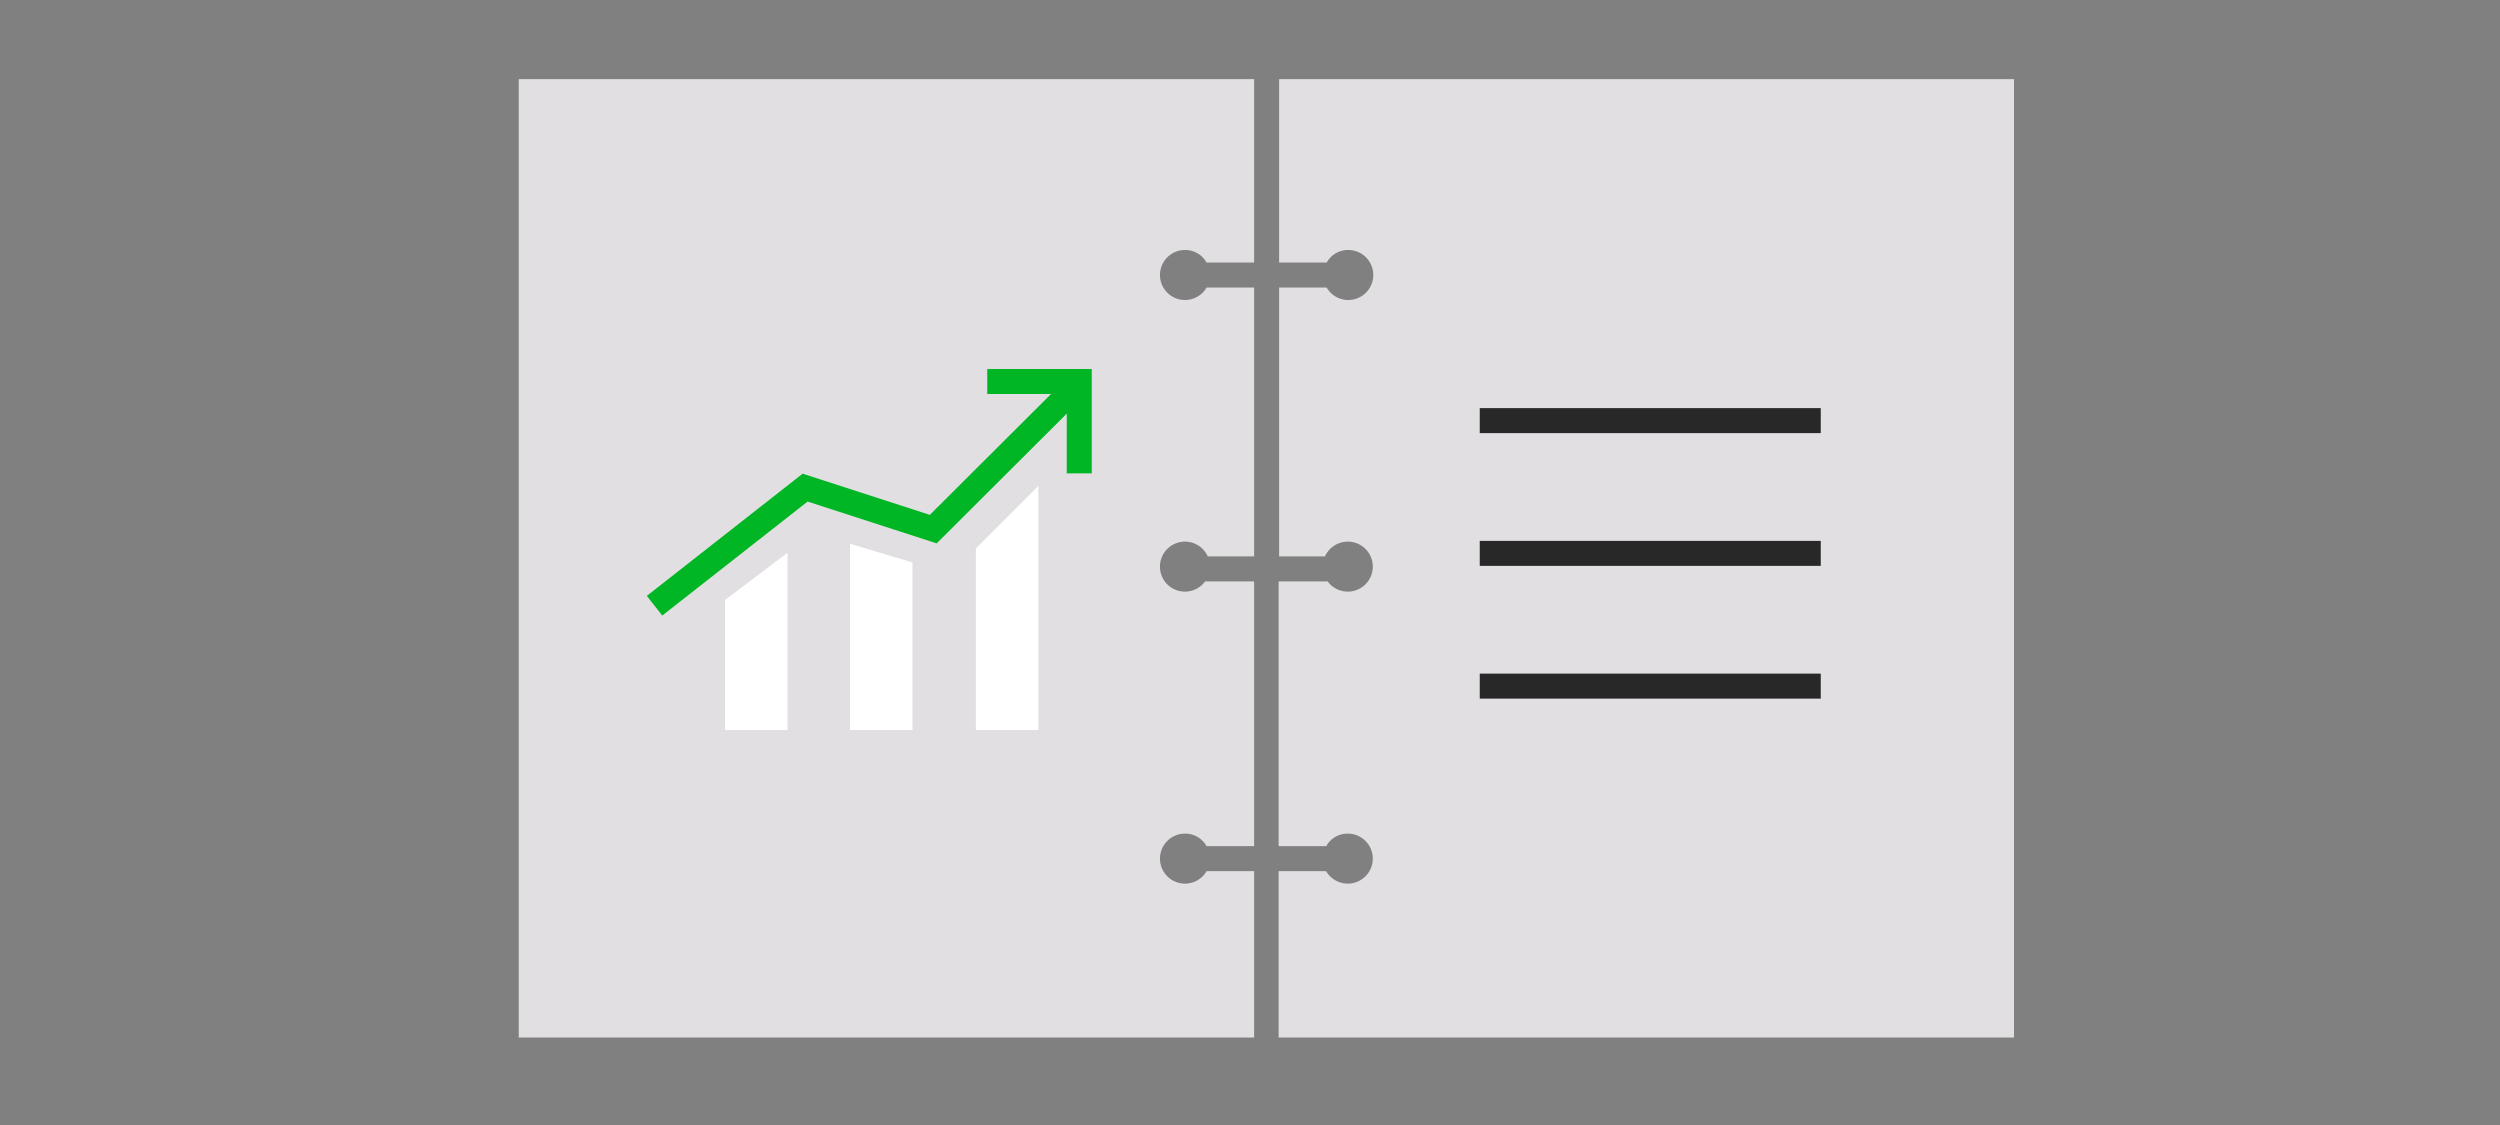 <svg id="ART_WORKS" data-name="ART WORKS" xmlns="http://www.w3.org/2000/svg" viewBox="0 0 200 90"><rect x="0" y="0" width="200" height="90" fill="#808080" stroke="none"/><title>wealthPortfolio_wealth_smp_200x90</title><path d="M96.53,69.69a2,2,0,1,1-1.69-3,1.94,1.94,0,0,1,1.68,1h3.81V46.51H96.41a2,2,0,1,1,.21-2h3.71V23h-3.8a2,2,0,1,1-1.69-3,1.94,1.94,0,0,1,1.68,1h3.81V6.33H41.5V83h58.83V69.69Z" style="fill:#e1dfe1"/><polyline points="53.15 47.84 64.41 39.01 74.66 42.33 85.45 31.57" style="fill:none;stroke:#00b624;stroke-linecap:square;stroke-miterlimit:10;stroke-width:2px"/><polyline points="79.98 30.52 86.34 30.52 86.34 36.87" style="fill:none;stroke:#00b624;stroke-linecap:square;stroke-miterlimit:10;stroke-width:2px"/><path d="M58,48l5-3.78,0,14.18H58Zm10,10.4h5L73,45,68,43.5Zm10.07,0,5,0,0-19.53-5,5Z" style="fill:#fff"/><path d="M102.33,6.33V21h3.81a1.94,1.94,0,0,1,1.68-1,2,2,0,1,1-1.69,3h-3.8V44.51H106a2,2,0,1,1,.21,2h-3.92V67.69h3.81a1.94,1.94,0,0,1,1.68-1,2,2,0,1,1-1.69,3h-3.8V83h58.83V6.33Z" style="fill:#e1dfe1"/><line x1="119.38" y1="33.65" x2="144.66" y2="33.65" style="fill:none;stroke:#282828;stroke-linecap:square;stroke-miterlimit:10;stroke-width:2px"/><line x1="119.38" y1="44.27" x2="144.66" y2="44.27" style="fill:none;stroke:#282828;stroke-linecap:square;stroke-miterlimit:10;stroke-width:2px"/><line x1="119.38" y1="54.89" x2="144.66" y2="54.89" style="fill:none;stroke:#282828;stroke-linecap:square;stroke-miterlimit:10;stroke-width:2px"/></svg>